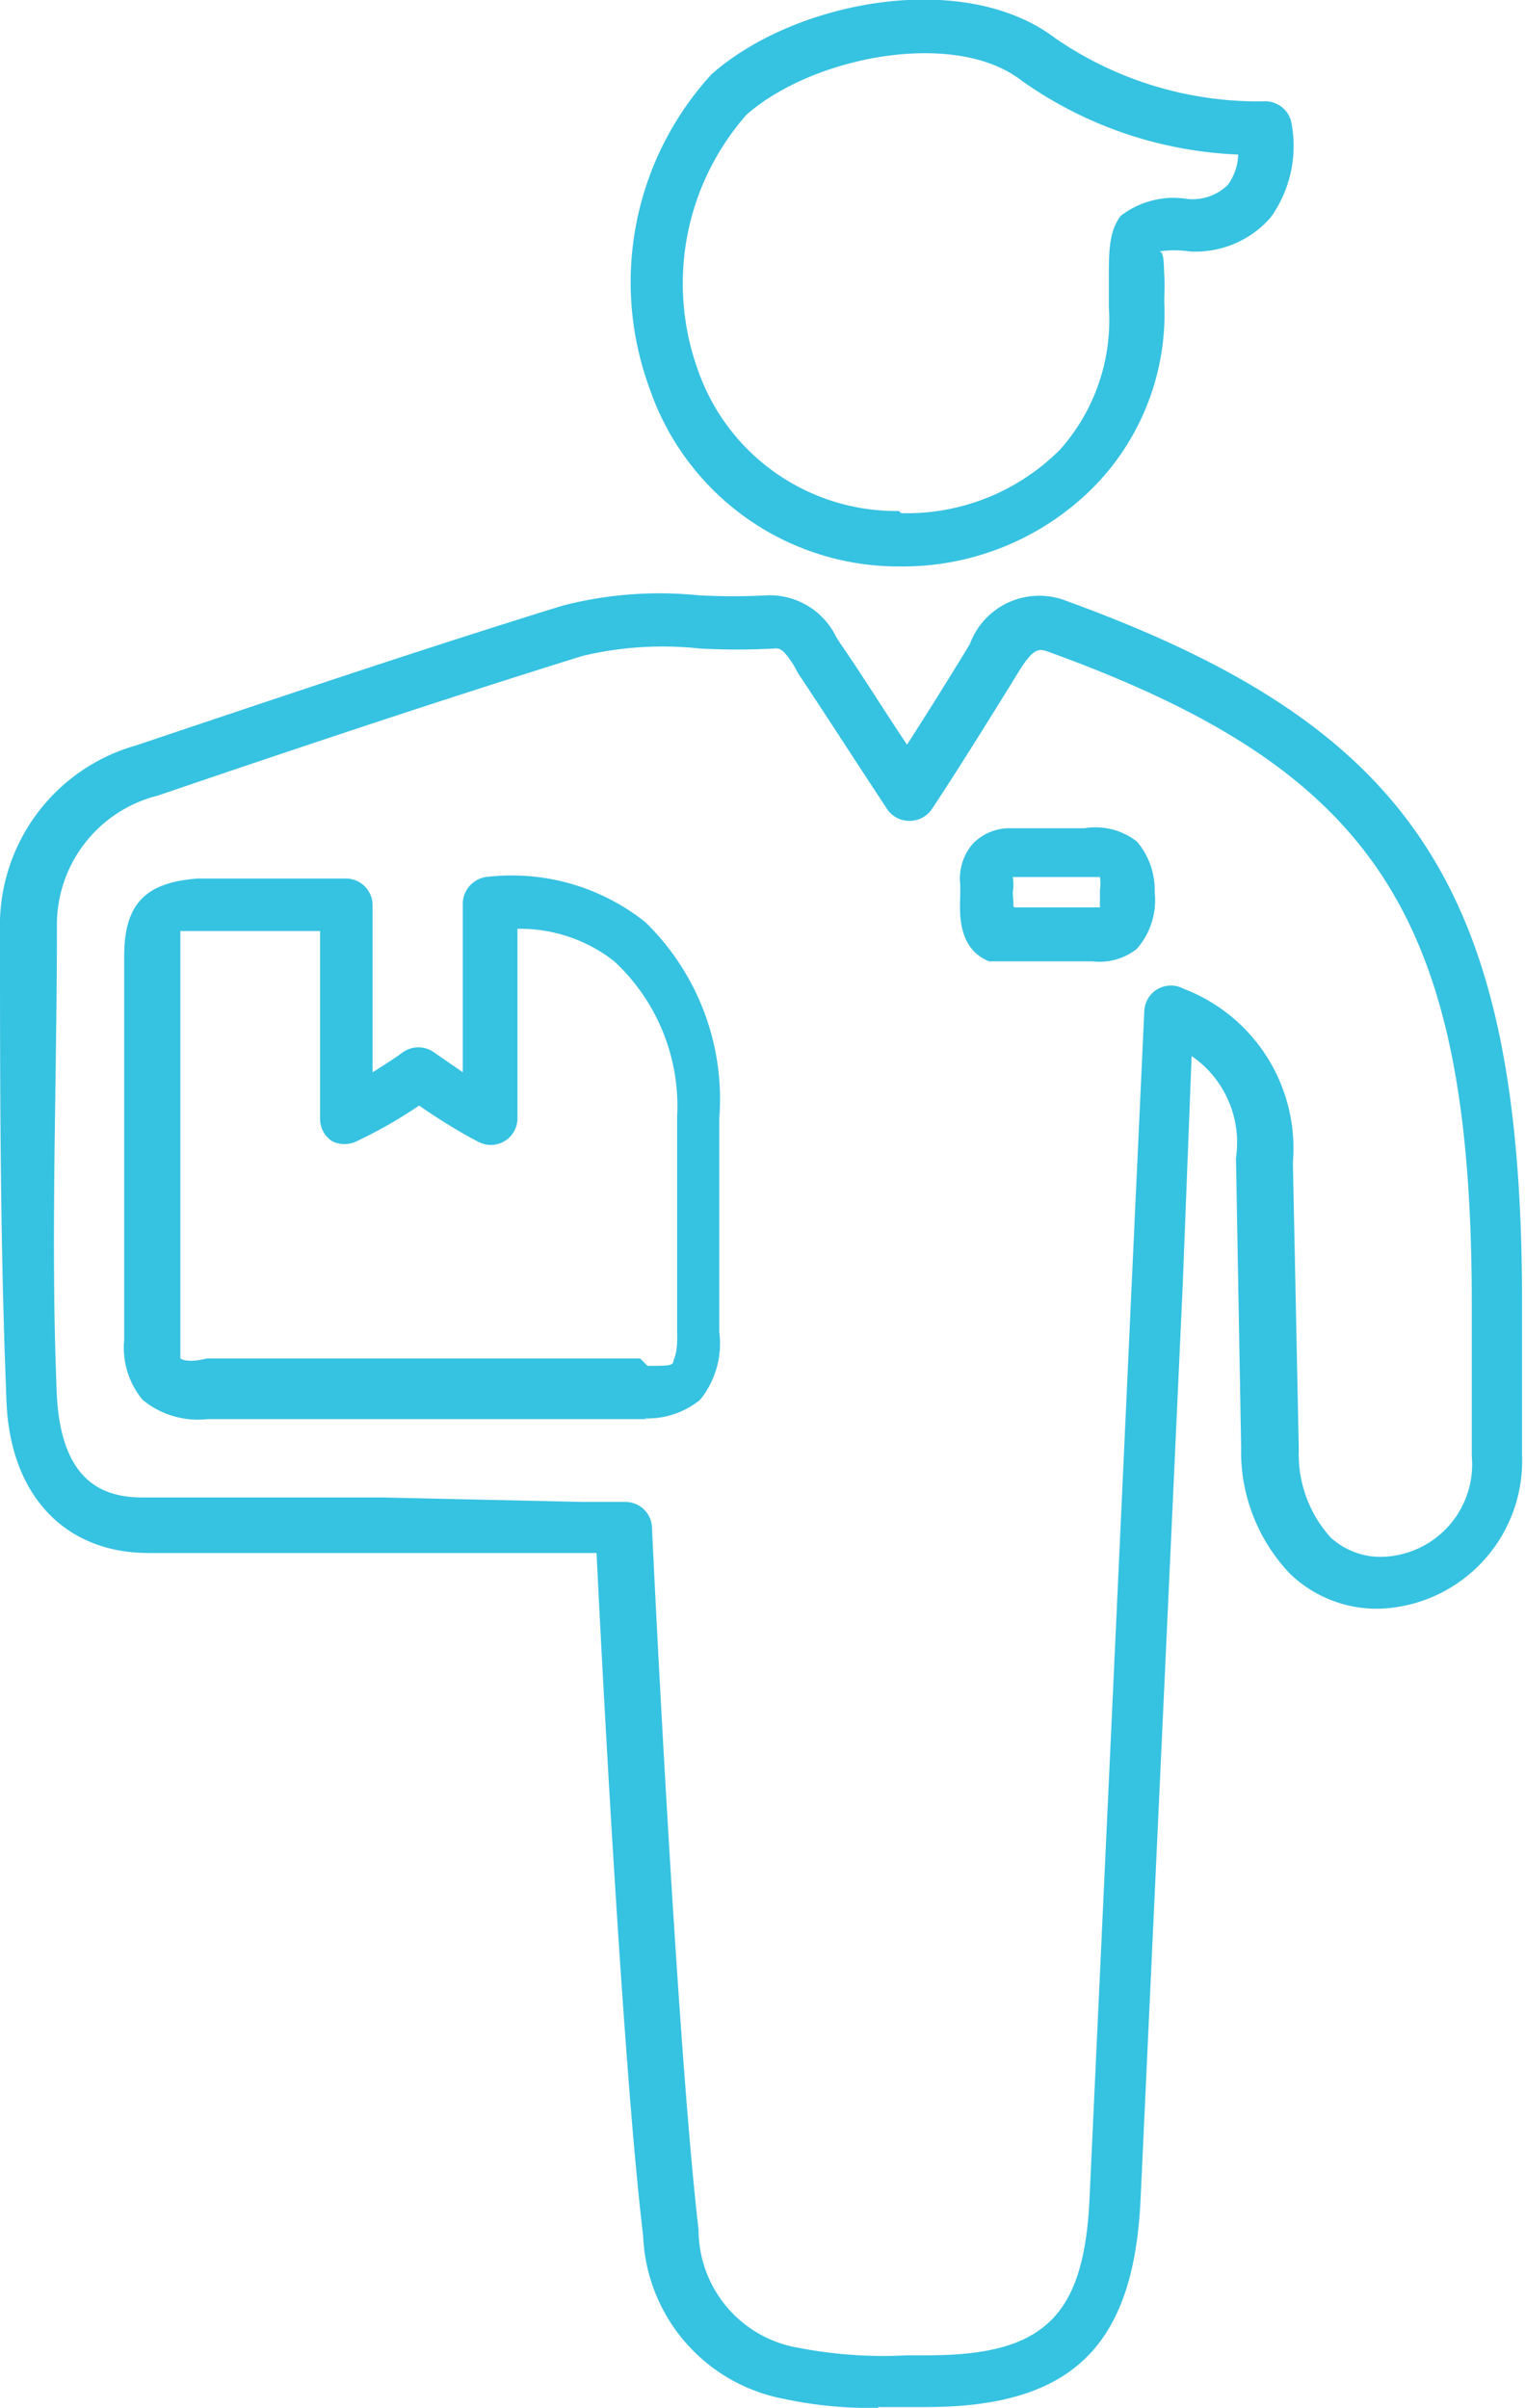 <svg xmlns="http://www.w3.org/2000/svg" viewBox="0 0 20.63 32.56">
  <defs>
    <style>
      .cls-1 {
        fill: #36C2E1;
      }
    </style>
  </defs>
  <title>Монтажная область 9</title>
  <g id="_1" data-name="1">
    <g>
      <path class="cls-1" d="M12.19,7.66h0a3.56,3.56,0,0,1-3.4-2.4A4.16,4.16,0,0,1,9.63,1c1.14-1,3.42-1.42,4.65-.48a4.84,4.84,0,0,0,2.84.85.36.36,0,0,1,.35.29,1.66,1.66,0,0,1-.28,1.28,1.35,1.35,0,0,1-1.1.46,1.4,1.4,0,0,0-.41,0c.07,0,.06.16.07.31s0,.24,0,.38a3.34,3.34,0,0,1-.93,2.47A3.64,3.64,0,0,1,12.19,7.66Zm0-.72a2.93,2.93,0,0,0,2.15-.86A2.63,2.63,0,0,0,15,4.15c0-.14,0-.26,0-.36,0-.38,0-.66.16-.87a1.17,1.17,0,0,1,.9-.23.68.68,0,0,0,.55-.19.73.73,0,0,0,.14-.41,5.44,5.44,0,0,1-2.93-1C12.92.39,11,.76,10.1,1.55A3.45,3.45,0,0,0,9.44,5a2.84,2.84,0,0,0,2.72,1.91Z"/>
      <path class="cls-1" d="M11.88,32.56a5.48,5.48,0,0,1-1.27-.12,2.34,2.34,0,0,1-1.91-2.21C8.43,28,8.14,22.46,8.07,21H7.83L5.2,21C4.13,21,3.06,21,2,21s-1.84-.71-1.91-2C0,16.82,0,14.67,0,12.59a2.53,2.53,0,0,1,1.84-2.51c1.88-.63,3.83-1.29,5.77-1.89a5.25,5.25,0,0,1,1.84-.14,8.62,8.62,0,0,0,.94,0,1,1,0,0,1,.92.56l.05.08c.27.39.52.79.81,1.23l.1.15c.31-.48.7-1.11.85-1.36a1,1,0,0,1,1.29-.59c4.74,1.72,6.18,3.94,6.18,9.5,0,0,0,1.37,0,2.06a2,2,0,0,1-1.85,2.07,1.69,1.69,0,0,1-1.28-.46,2.39,2.39,0,0,1-.67-1.72l-.07-3.91a1.42,1.42,0,0,0-.6-1.38L16,17.37c-.19,4.16-.38,8.26-.57,12.36-.09,2-.93,2.82-2.91,2.82h-.64Zm-4-12.25h.58a.36.36,0,0,1,.36.34c0,.07.33,6.95.63,9.5a1.62,1.62,0,0,0,1.36,1.6,6,6,0,0,0,1.46.1h.28c1.58,0,2.12-.53,2.19-2.14.19-4.1.38-8.2.57-12.36l.17-3.68a.36.36,0,0,1,.53-.3,2.31,2.31,0,0,1,1.48,2.35l.08,3.88A1.68,1.68,0,0,0,18,20.79a1,1,0,0,0,.75.26,1.25,1.25,0,0,0,1.16-1.36c0-.69,0-2.05,0-2.05,0-5.23-1.28-7.21-5.71-8.82h0c-.14-.05-.21-.08-.43.28s-.88,1.42-1.17,1.85a.36.36,0,0,1-.3.15h0a.36.36,0,0,1-.3-.16l-.4-.61c-.28-.43-.54-.83-.8-1.22L10.74,9c-.14-.22-.19-.24-.27-.23a9.46,9.46,0,0,1-1,0,4.67,4.67,0,0,0-1.59.1c-1.93.6-3.87,1.25-5.75,1.89A1.8,1.8,0,0,0,.77,12.53c0,2.14-.09,4.28,0,6.36.07,1.21.69,1.36,1.17,1.36h.66l2.59,0Zm.88-1.12H8.65c-2,0-4.1,0-5.84,0a1.18,1.18,0,0,1-.88-.26,1.1,1.1,0,0,1-.25-.81c0-1.87,0-3.76,0-5.19,0-.71.29-1,1-1.05l2,0a.36.36,0,0,1,.36.36v2.26c.23-.14.41-.27.41-.27a.36.36,0,0,1,.42,0l.39.27V12.23a.37.37,0,0,1,.31-.37,2.9,2.9,0,0,1,2.16.61,3.34,3.34,0,0,1,1,2.66v1c0,.59,0,1,0,1.88a1.21,1.21,0,0,1-.26.92A1.13,1.13,0,0,1,8.71,19.18Zm0-.72c.27,0,.34,0,.35-.06s.06-.1.05-.4c0-.9,0-1.31,0-1.91v-1A2.67,2.67,0,0,0,8.31,13,2.06,2.06,0,0,0,7,12.56v2.56a.36.36,0,0,1-.53.32c-.29-.15-.6-.35-.8-.49a6.21,6.21,0,0,1-.84.48.37.37,0,0,1-.34,0,.36.36,0,0,1-.16-.3V12.59H2.71c-.23,0-.27,0-.27,0s0,0,0,.27c0,1.44,0,3.33,0,5.22,0,.24,0,.29,0,.29s.08.07.36,0c1.74,0,3.81,0,5.86,0ZM14.78,13H13.52l-.14,0c-.42-.17-.4-.64-.39-.89,0-.05,0-.11,0-.15a.72.72,0,0,1,.17-.55.69.69,0,0,1,.51-.21h1a.91.91,0,0,1,.71.18,1,1,0,0,1,.24.68,1,1,0,0,1-.24.77A.81.81,0,0,1,14.78,13Zm-1.06-.73h1.16s0-.07,0-.23a.62.62,0,0,0,0-.18s-.06,0-.1,0H13.7a.6.6,0,0,1,0,.21S13.71,12.19,13.71,12.25Z"/>
    </g>
  </g>
</svg>
